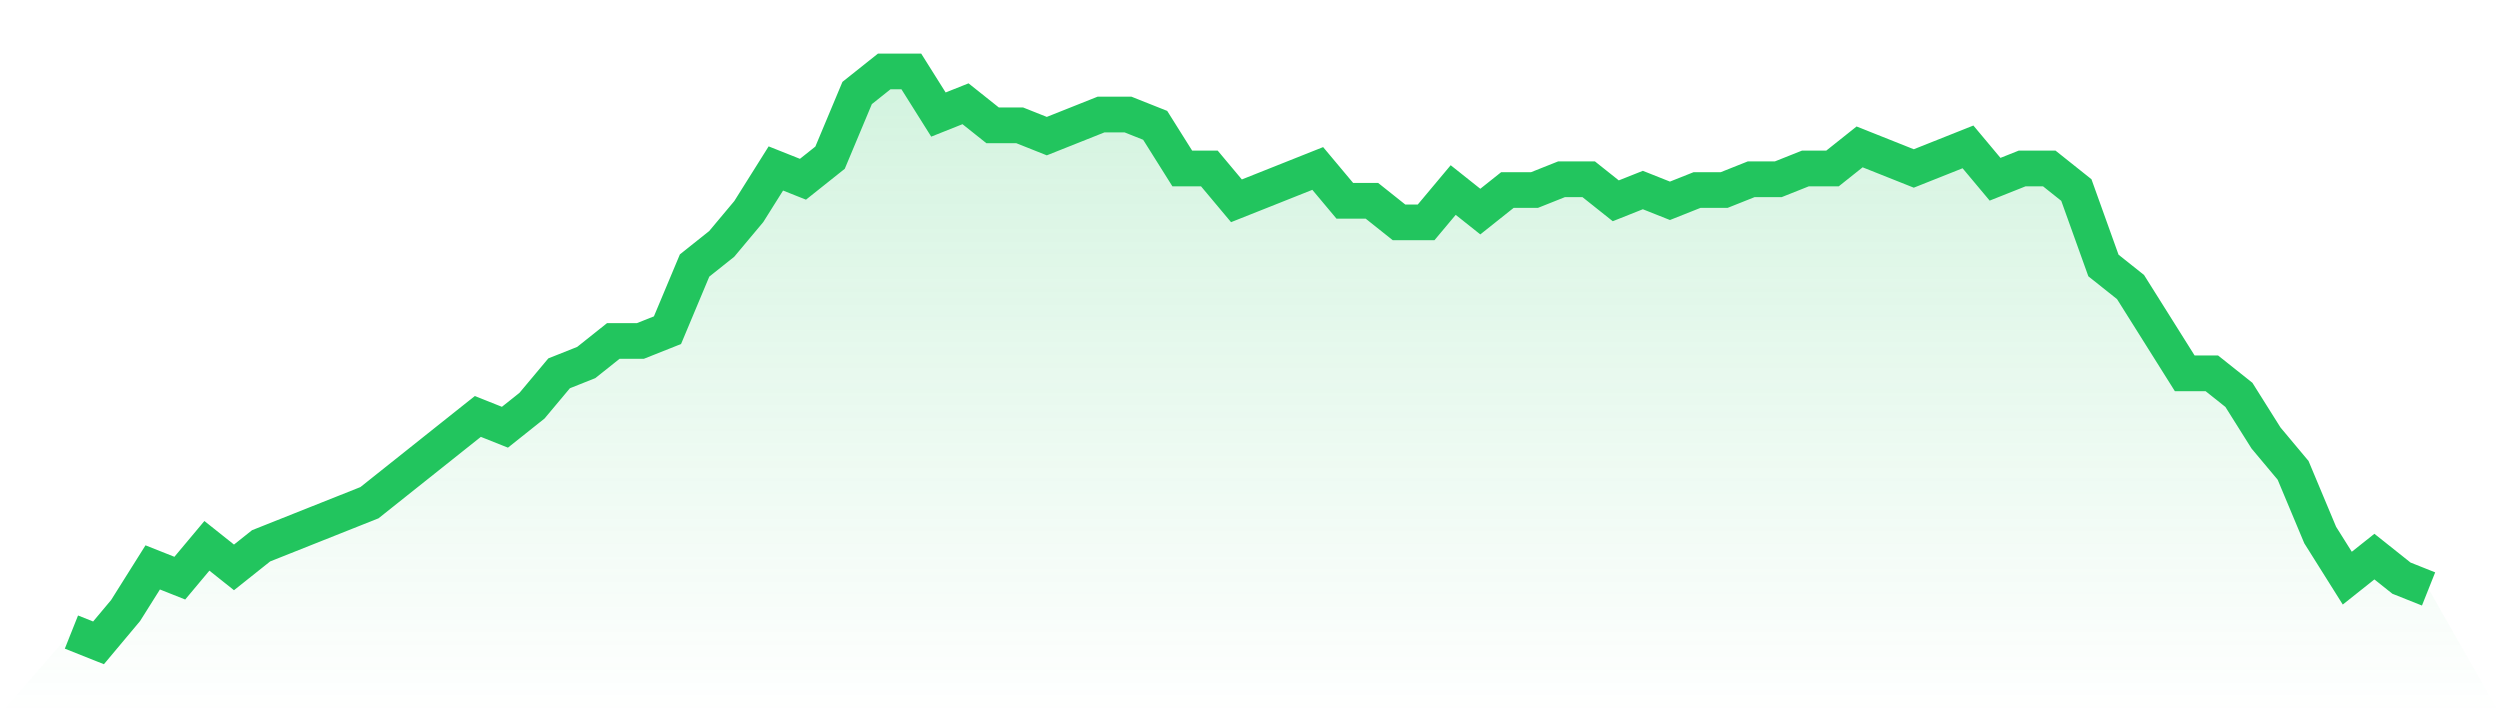 <svg viewBox="0 0 140 40" xmlns="http://www.w3.org/2000/svg">
<defs>
<linearGradient id="gradient" x1="0" x2="0" y1="0" y2="1">
<stop offset="0%" stop-color="#22c55e" stop-opacity="0.2"/>
<stop offset="100%" stop-color="#22c55e" stop-opacity="0"/>
</linearGradient>
</defs>
<path d="M4,35.396 L4,35.396 L5.517,36 L7.034,34.189 L8.552,31.774 L10.069,32.377 L11.586,30.566 L13.103,31.774 L14.621,30.566 L16.138,29.962 L17.655,29.358 L19.172,28.755 L20.69,28.151 L22.207,26.943 L23.724,25.736 L25.241,24.528 L26.759,23.321 L28.276,23.925 L29.793,22.717 L31.31,20.906 L32.828,20.302 L34.345,19.094 L35.862,19.094 L37.379,18.491 L38.897,14.868 L40.414,13.66 L41.931,11.849 L43.448,9.434 L44.966,10.038 L46.483,8.83 L48,5.208 L49.517,4 L51.034,4 L52.552,6.415 L54.069,5.811 L55.586,7.019 L57.103,7.019 L58.621,7.623 L60.138,7.019 L61.655,6.415 L63.172,6.415 L64.69,7.019 L66.207,9.434 L67.724,9.434 L69.241,11.245 L70.759,10.642 L72.276,10.038 L73.793,9.434 L75.31,11.245 L76.828,11.245 L78.345,12.453 L79.862,12.453 L81.379,10.642 L82.897,11.849 L84.414,10.642 L85.931,10.642 L87.448,10.038 L88.966,10.038 L90.483,11.245 L92,10.642 L93.517,11.245 L95.034,10.642 L96.552,10.642 L98.069,10.038 L99.586,10.038 L101.103,9.434 L102.621,9.434 L104.138,8.226 L105.655,8.83 L107.172,9.434 L108.69,8.83 L110.207,8.226 L111.724,10.038 L113.241,9.434 L114.759,9.434 L116.276,10.642 L117.793,14.868 L119.31,16.075 L120.828,18.491 L122.345,20.906 L123.862,20.906 L125.379,22.113 L126.897,24.528 L128.414,26.34 L129.931,29.962 L131.448,32.377 L132.966,31.17 L134.483,32.377 L136,32.981 L140,40 L0,40 z" fill="url(#gradient)"/>
<path d="M4,35.396 L4,35.396 L5.517,36 L7.034,34.189 L8.552,31.774 L10.069,32.377 L11.586,30.566 L13.103,31.774 L14.621,30.566 L16.138,29.962 L17.655,29.358 L19.172,28.755 L20.69,28.151 L22.207,26.943 L23.724,25.736 L25.241,24.528 L26.759,23.321 L28.276,23.925 L29.793,22.717 L31.31,20.906 L32.828,20.302 L34.345,19.094 L35.862,19.094 L37.379,18.491 L38.897,14.868 L40.414,13.66 L41.931,11.849 L43.448,9.434 L44.966,10.038 L46.483,8.83 L48,5.208 L49.517,4 L51.034,4 L52.552,6.415 L54.069,5.811 L55.586,7.019 L57.103,7.019 L58.621,7.623 L60.138,7.019 L61.655,6.415 L63.172,6.415 L64.69,7.019 L66.207,9.434 L67.724,9.434 L69.241,11.245 L70.759,10.642 L72.276,10.038 L73.793,9.434 L75.31,11.245 L76.828,11.245 L78.345,12.453 L79.862,12.453 L81.379,10.642 L82.897,11.849 L84.414,10.642 L85.931,10.642 L87.448,10.038 L88.966,10.038 L90.483,11.245 L92,10.642 L93.517,11.245 L95.034,10.642 L96.552,10.642 L98.069,10.038 L99.586,10.038 L101.103,9.434 L102.621,9.434 L104.138,8.226 L105.655,8.83 L107.172,9.434 L108.69,8.83 L110.207,8.226 L111.724,10.038 L113.241,9.434 L114.759,9.434 L116.276,10.642 L117.793,14.868 L119.31,16.075 L120.828,18.491 L122.345,20.906 L123.862,20.906 L125.379,22.113 L126.897,24.528 L128.414,26.34 L129.931,29.962 L131.448,32.377 L132.966,31.17 L134.483,32.377 L136,32.981" fill="none" stroke="#22c55e" stroke-width="2"/>
</svg>
